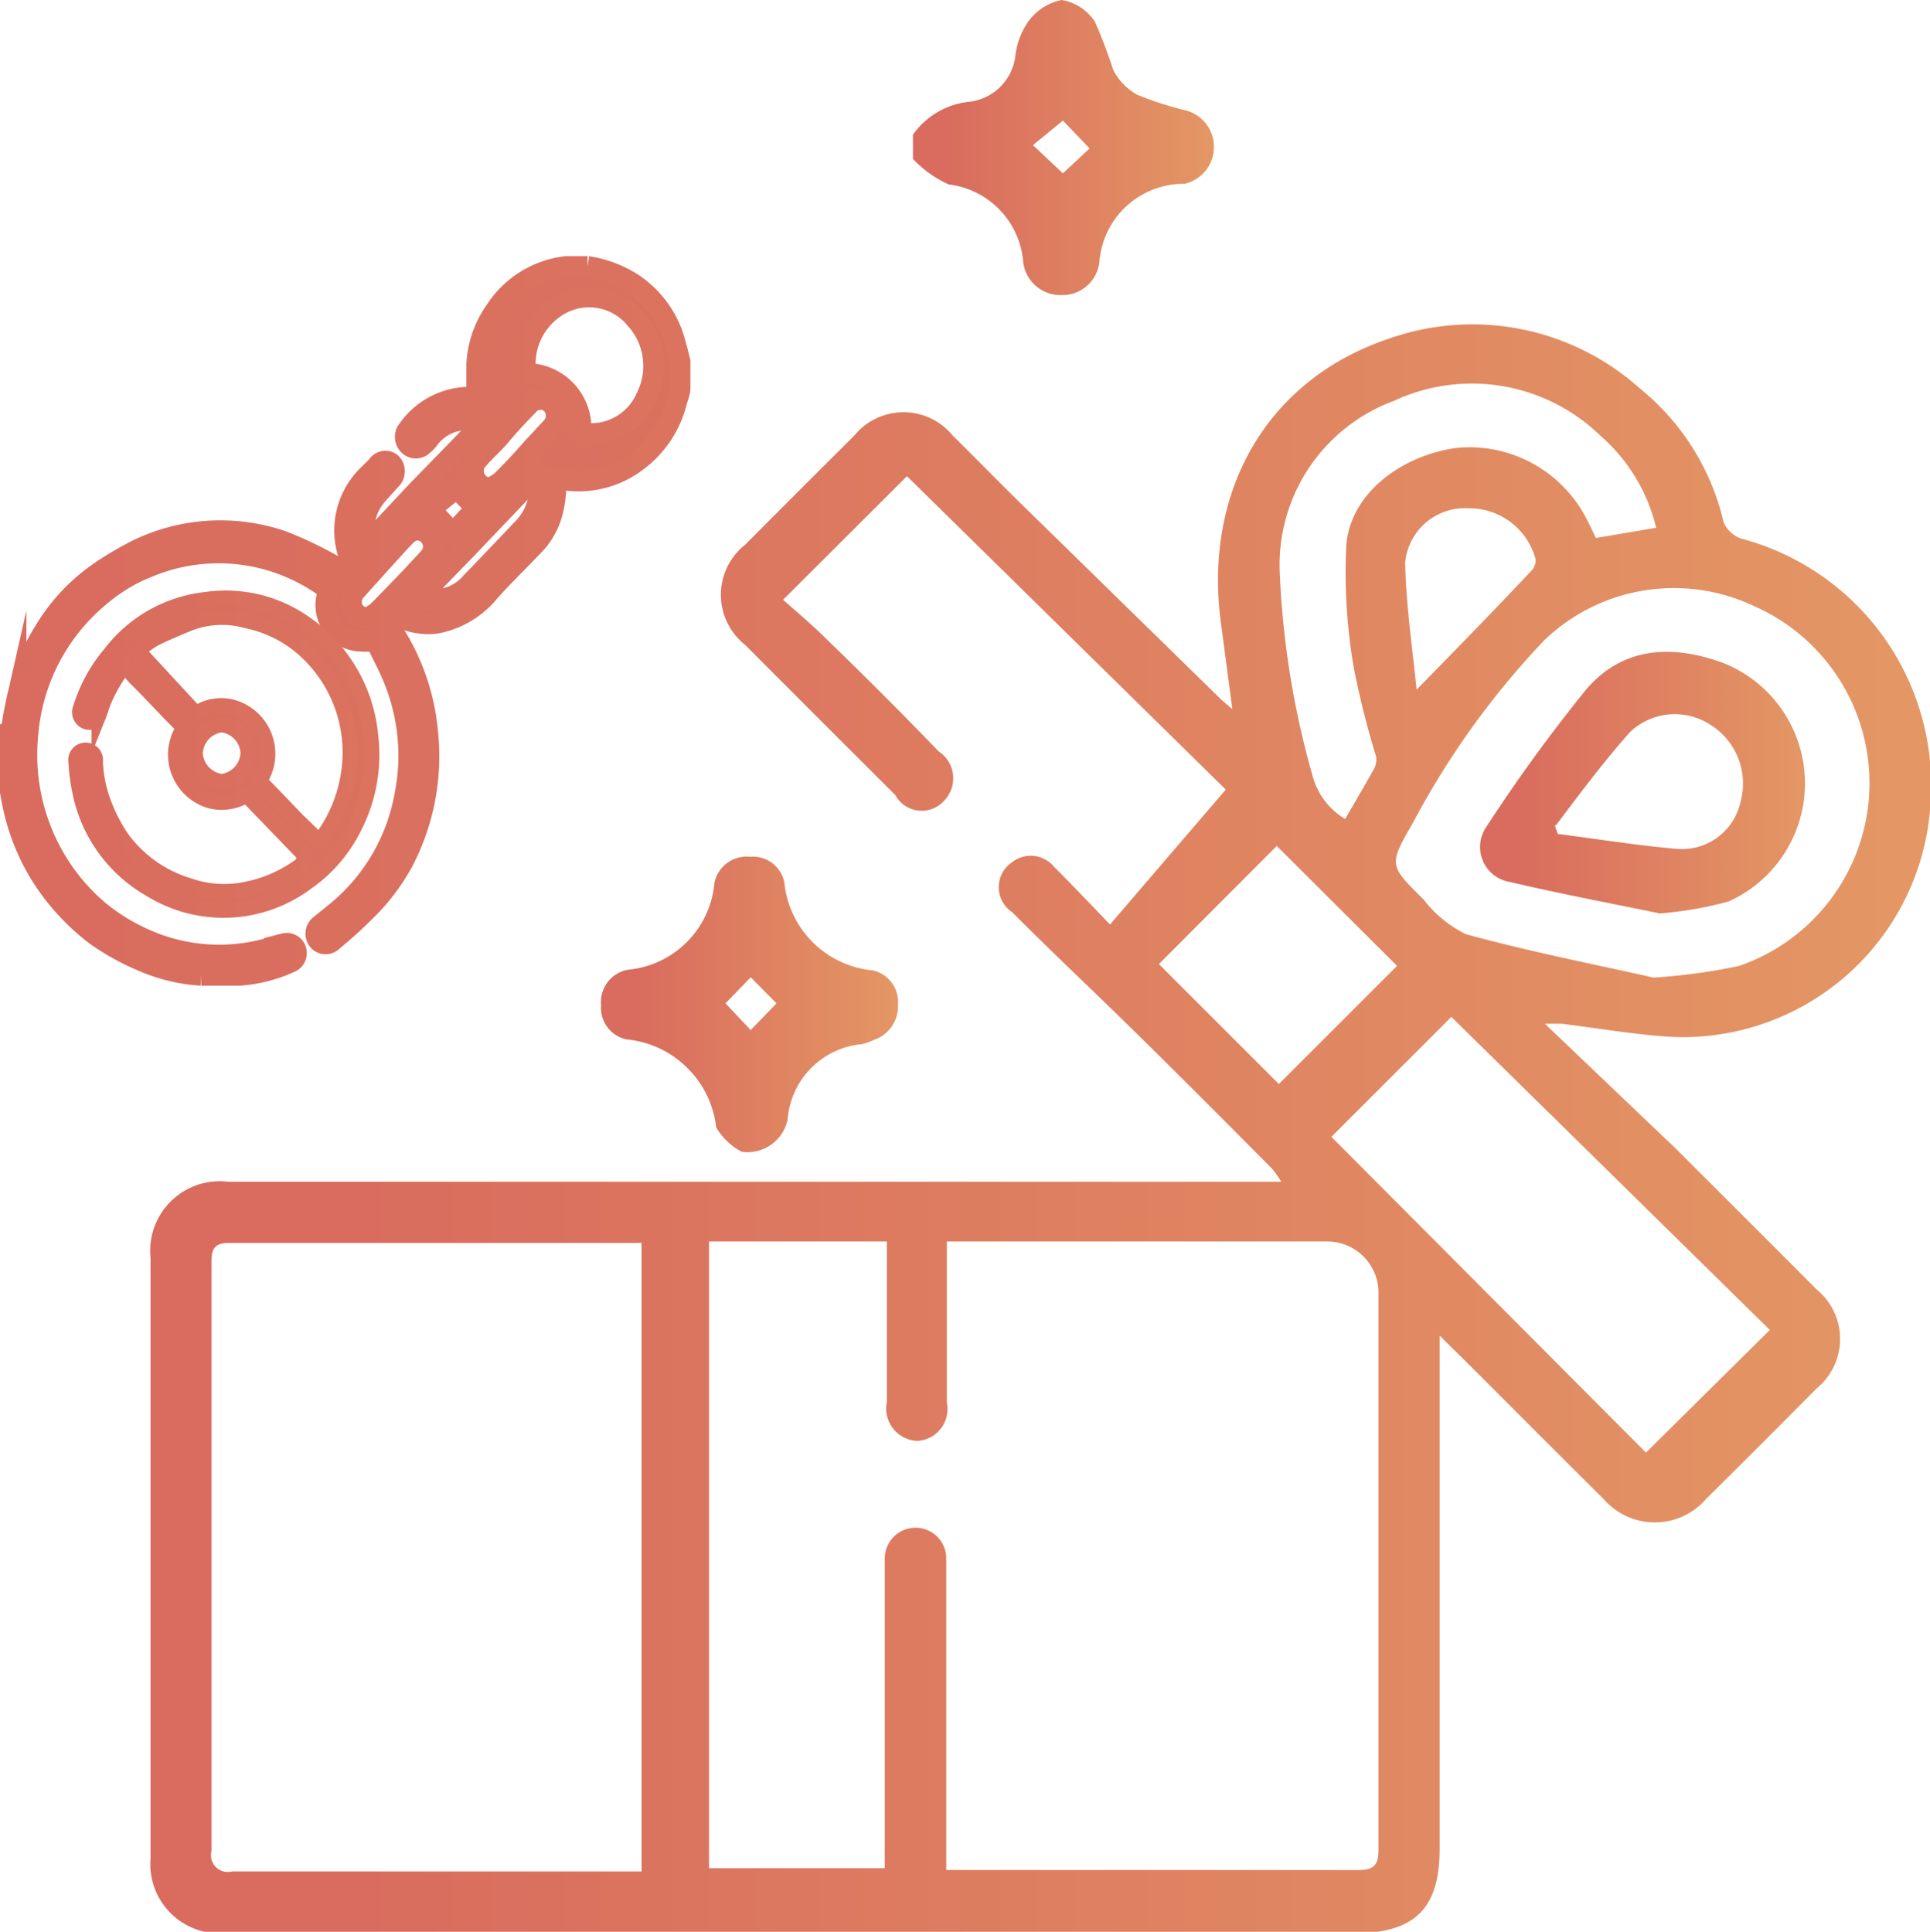 <svg id="Слой_1" data-name="Слой 1" xmlns="http://www.w3.org/2000/svg" xmlns:xlink="http://www.w3.org/1999/xlink" viewBox="0 0 64.35 64.42"><defs><style>.cls-1{fill:url(#Безымянный_градиент_23);}.cls-2{fill:url(#Безымянный_градиент_23-2);}.cls-3{fill:url(#Безымянный_градиент_23-3);}.cls-4{fill:url(#Безымянный_градиент_23-4);}.cls-5,.cls-6{stroke-miterlimit:10;}.cls-5{stroke-width:0.7px;fill:url(#Безымянный_градиент_54);stroke:url(#Безымянный_градиент_49);}.cls-6{stroke-width:0.5px;fill:url(#Безымянный_градиент_59);stroke:url(#Безымянный_градиент_49-2);}</style><linearGradient id="Безымянный_градиент_23" x1="316.56" y1="266.33" x2="326.58" y2="266.33" gradientUnits="userSpaceOnUse"><stop offset="0.12" stop-color="#d96c5e"/><stop offset="1" stop-color="#e49764"/><stop offset="1" stop-color="#f0bf69"/></linearGradient><linearGradient id="Безымянный_градиент_23-2" x1="291.13" y1="298.98" x2="350.47" y2="298.98" xlink:href="#Безымянный_градиент_23"/><linearGradient id="Безымянный_градиент_23-3" x1="306.2" y1="294.86" x2="316.1" y2="294.86" xlink:href="#Безымянный_градиент_23"/><linearGradient id="Безымянный_градиент_23-4" x1="335.42" y1="287.5" x2="346.3" y2="287.5" xlink:href="#Безымянный_градиент_23"/><linearGradient id="Безымянный_градиент_54" x1="286.47" y1="282.1" x2="308.96" y2="282.1" gradientUnits="userSpaceOnUse"><stop offset="0.12" stop-color="#d96c5e"/><stop offset="0.96" stop-color="#da715f"/></linearGradient><linearGradient id="Безымянный_градиент_49" x1="286.12" y1="282.1" x2="309.31" y2="282.1" gradientUnits="userSpaceOnUse"><stop offset="0.12" stop-color="#d96c5e"/><stop offset="0.97" stop-color="#db735f"/></linearGradient><linearGradient id="Безымянный_градиент_59" x1="288.58" y1="286.53" x2="298.45" y2="286.53" gradientUnits="userSpaceOnUse"><stop offset="0.12" stop-color="#d96c5e"/><stop offset="0.98" stop-color="#da715f"/></linearGradient><linearGradient id="Безымянный_градиент_49-2" x1="288.33" y1="286.53" x2="298.7" y2="286.53" xlink:href="#Безымянный_градиент_49"/></defs><title>ПОДАРОК СУВЕНИР</title><path class="cls-1" d="M316.56,265.89a2.63,2.63,0,0,1,1.91-1.1,1.75,1.75,0,0,0,1.5-1.49,2.53,2.53,0,0,1,.42-1.16,1.82,1.82,0,0,1,1.12-.74,1.64,1.64,0,0,1,1.12.73,16.66,16.66,0,0,1,.61,1.61,2,2,0,0,0,.8.82,11,11,0,0,0,1.57.51,1.26,1.26,0,0,1,0,2.46h-0.07a2.82,2.82,0,0,0-2.76,2.56,1.24,1.24,0,0,1-1.28,1.15,1.25,1.25,0,0,1-1.27-1.16,2.83,2.83,0,0,0-2.48-2.53,3.76,3.76,0,0,1-1.19-.85v-0.83Zm5-.47-1,.82,1,0.94,0.89-.83Z" transform="translate(-286.12 -261.4)"/><path class="cls-2" d="M334.12,305.94v1q0,8.06,0,16.11c0,2-.83,2.81-2.84,2.82H293.58a2.31,2.31,0,0,1-2.44-2.51q0-10,0-20a2.32,2.32,0,0,1,2.6-2.55h35.1a3.51,3.51,0,0,0-.3-0.43c-1.55-1.56-3.1-3.12-4.67-4.66-1.33-1.31-2.7-2.59-4-3.9a1,1,0,0,1,0-1.67,1,1,0,0,1,1.38.14c0.59,0.59,1.16,1.19,1.88,1.94l3.86-4.5-10.63-10.45-4.13,4.12c0.39,0.35.87,0.75,1.31,1.18q2,1.93,3.88,3.88a1.07,1.07,0,0,1,.18,1.64,1,1,0,0,1-1.63-.19q-2.51-2.5-5-5a2.13,2.13,0,0,1,0-3.35q1.81-1.82,3.63-3.63a2.12,2.12,0,0,1,3.29,0c0.82,0.81,1.63,1.64,2.46,2.45l6.49,6.35,0.37,0.32-0.38-2.86c-0.6-4.45,1.57-8.17,5.64-9.51a8.36,8.36,0,0,1,8.31,1.66,8.08,8.08,0,0,1,2.81,4.48,1,1,0,0,0,.58.54,8.51,8.51,0,0,1,6.32,8.79,8.28,8.28,0,0,1-8.59,7.83c-1.24-.07-2.48-0.29-3.71-0.44-0.13,0-.26,0-0.56,0l3.95,3.77,0.35,0.33c1.59,1.59,3.18,3.17,4.76,4.76a2.13,2.13,0,0,1,0,3.3q-1.83,1.85-3.68,3.68a2.26,2.26,0,0,1-3.43,0c-1.58-1.56-3.14-3.14-4.72-4.71Zm-18.5,17.81v-0.8q0-3.82,0-7.64c0-.65,0-1.3,0-1.94a1,1,0,1,1,2.05,0c0,0.18,0,.37,0,0.56q0,4.55,0,9.09v0.74l0.37,0c4.47,0,8.93,0,13.4,0,0.64,0,.64-0.34.64-0.79q0-9.27,0-18.53a1.71,1.71,0,0,0-1.67-1.64h-12c-0.22,0-.45,0-0.72,0,0,0.3,0,.55,0,0.8,0,1.53,0,3.05,0,4.58a1.06,1.06,0,0,1-1,1.27,1.08,1.08,0,0,1-1-1.3c0-.28,0-0.56,0-0.83,0-1.5,0-3,0-4.52h-5.93v20.9h5.93Zm-8.11,0v-20.9a1,1,0,0,0-.18,0c-4.53,0-9.07,0-13.6,0-0.5,0-.56.26-0.56,0.65q0,9.82,0,19.63a0.56,0.56,0,0,0,.68.68c1.57,0,3.14,0,4.72,0h8.94Zm37.62-18-10.62-10.44-4,4L341,309.84ZM341.25,294a19.67,19.67,0,0,0,2.86-.39,6.45,6.45,0,0,0,.49-12,6.24,6.24,0,0,0-7,1.15,27.43,27.43,0,0,0-4.36,6.06c-0.82,1.42-.82,1.43.34,2.57a4,4,0,0,0,1.41,1.16C337.13,293.14,339.31,293.56,341.25,294Zm0.09-15a5.87,5.87,0,0,0-1.86-3.07,6.15,6.15,0,0,0-6.89-1.16,5.83,5.83,0,0,0-3.8,5.74,29.18,29.18,0,0,0,1.09,6.75,2.38,2.38,0,0,0,1.09,1.45c0.33-.57.65-1.11,0.95-1.65a0.67,0.67,0,0,0,.08-0.44,28.8,28.8,0,0,1-.74-2.94,18.57,18.57,0,0,1-.25-4.13c0.15-1.66,1.76-2.93,3.64-3.21a4.39,4.39,0,0,1,4.33,2.29c0.13,0.24.24,0.48,0.35,0.71Zm-12.65,10.61-3.93,3.94,4,4,3.94-3.94Zm4.66-5.21c1.37-1.4,2.62-2.68,3.86-4a0.49,0.49,0,0,0,.11-0.35,2.29,2.29,0,0,0-2.25-1.7,2,2,0,0,0-2.1,1.81C333,281.57,333.21,283,333.35,284.38Z" transform="translate(-286.12 -261.4)"/><path class="cls-3" d="M310.85,299.81A2.2,2.2,0,0,1,310,299a3.33,3.33,0,0,0-3-2.94,1.08,1.08,0,0,1-.84-1.14,1.1,1.1,0,0,1,.88-1.18,3.19,3.19,0,0,0,2.9-2.9,1.1,1.1,0,0,1,1.19-.87,1.07,1.07,0,0,1,1.14.85,3.27,3.27,0,0,0,2.95,2.94,1.08,1.08,0,0,1,.84,1.14,1.18,1.18,0,0,1-.81,1.18,1.76,1.76,0,0,1-.39.14,2.73,2.73,0,0,0-2.48,2.52A1.37,1.37,0,0,1,310.85,299.81Zm0.3-5.82-0.84.87,0.84,0.89,0.86-.89Z" transform="translate(-286.12 -261.4)"/><path class="cls-4" d="M341.46,291.86c-1.65-.34-3.35-0.66-5-1.05a1.18,1.18,0,0,1-.78-1.84A53.93,53.93,0,0,1,339,284.4c1.23-1.45,2.9-1.51,4.58-.89a4.32,4.32,0,0,1,.18,7.95A12.23,12.23,0,0,1,341.46,291.86Zm-3.5-2.94,0.1,0.29c1.34,0.17,2.68.39,4,.5a2,2,0,0,0,2.09-1.56,2.31,2.31,0,0,0-1-2.58,2.17,2.17,0,0,0-2.68.24C339.59,286.8,338.79,287.87,338,288.92Z" transform="translate(-286.12 -261.4)"/><path class="cls-5" d="M286.47,285.9c0.06-.34.11-0.69,0.18-1a7.22,7.22,0,0,1,1-2.53,6.34,6.34,0,0,1,1.78-1.88,10.94,10.94,0,0,1,1.31-.77,6.34,6.34,0,0,1,4.8-.27,12.75,12.75,0,0,1,1.8.87,1.12,1.12,0,0,1,.21.19,3.13,3.13,0,0,0,.25-0.29,0.22,0.22,0,0,0,0-.17,2.58,2.58,0,0,1,.65-2.86l0.25-.25a0.31,0.31,0,0,1,.45-0.1,0.38,0.38,0,0,1,0,.55l-0.45.5a1.81,1.81,0,0,0-.39,1.66,0.23,0.23,0,0,0,0,.06l1.79-1.91,0.06-.06,1.47-1.51c0.2-.21.39-0.43,0.6-0.66a1.3,1.3,0,0,0-.75-0.06,1.57,1.57,0,0,0-1.08.65,1.1,1.1,0,0,1-.17.17,0.33,0.33,0,0,1-.49,0,0.38,0.38,0,0,1,0-.52,2.51,2.51,0,0,1,2.28-1.05h0c0-.38,0-0.75,0-1.12a3.39,3.39,0,0,1,.62-1.78,3.25,3.25,0,0,1,2.37-1.47l0.08,0h0.62a3.86,3.86,0,0,1,1.51.57,3.45,3.45,0,0,1,1.32,1.69c0.1,0.29.17,0.6,0.25,0.9v0.88c0,0.18-.09.35-0.13,0.53a3.53,3.53,0,0,1-1.32,1.93,3.21,3.21,0,0,1-2.58.58h-0.11c0,0.31,0,.61-0.07.91a2.49,2.49,0,0,1-.73,1.37c-0.48.51-1,1-1.45,1.52a3,3,0,0,1-1.68,1,1.78,1.78,0,0,1-.64,0,1.38,1.38,0,0,1-.46-0.13,0.25,0.25,0,0,0-.37.09,0.27,0.27,0,0,0,0,.38,7.39,7.39,0,0,1,1.13,3.37,7.57,7.57,0,0,1-.84,4.28,7,7,0,0,1-1,1.38,16.15,16.15,0,0,1-1.34,1.24,0.32,0.32,0,0,1-.45,0,0.36,0.36,0,0,1,.06-0.54c0.28-.23.56-0.44,0.82-0.68a6.53,6.53,0,0,0,2-3.68,6.74,6.74,0,0,0-.36-3.79c-0.18-.46-0.42-0.89-0.62-1.32a3.46,3.46,0,0,1-.61,0,1.2,1.2,0,0,1-1-1.54,0.22,0.22,0,0,0-.12-0.28,6.09,6.09,0,0,0-5.87-.64,5.63,5.63,0,0,0-1.53.91,6.68,6.68,0,0,0-2.48,4.73,6.85,6.85,0,0,0,.86,4,6.77,6.77,0,0,0,1.41,1.74,6.41,6.41,0,0,0,1.4.92,6.07,6.07,0,0,0,4.7.31l0.19-.05a0.32,0.32,0,0,1,.39.23,0.33,0.33,0,0,1-.2.39,4.86,4.86,0,0,1-1.68.43l-0.3,0h-0.88l-0.1,0a5.68,5.68,0,0,1-1.88-.44,8.23,8.23,0,0,1-1.6-.87,7.58,7.58,0,0,1-1.81-1.94,7.24,7.24,0,0,1-1-2.49c-0.07-.34-0.12-0.69-0.18-1V285.9Zm19-10.07a2,2,0,0,0,2.2-1.18,2.33,2.33,0,0,0-.37-2.63,2,2,0,0,0-2.49-.48,2.28,2.28,0,0,0-1.16,2.32A1.81,1.81,0,0,1,305.48,275.84Zm-1.41,1.33-0.58.64-1.78,1.87-1.42,1.46a2.25,2.25,0,0,0-.17.23l0.11,0a1.63,1.63,0,0,0,1.62-.54c0.58-.6,1.16-1.21,1.74-1.82A2,2,0,0,0,304.07,277.17ZM298.38,282a1.44,1.44,0,0,0,.33-0.2c0.36-.36.71-0.73,1.07-1.1l0.64-.69a0.56,0.56,0,0,0,0-.77,0.51,0.51,0,0,0-.75,0c-0.2.19-.38,0.41-0.57,0.61L298,281.07a0.57,0.57,0,0,0-.12.63A0.53,0.53,0,0,0,298.38,282Zm4.14-4.36a1.41,1.41,0,0,0,.33-0.2c0.35-.35.69-0.71,1-1.07l0.67-.72a0.58,0.58,0,0,0,0-.78,0.53,0.53,0,0,0-.75,0c-0.31.32-.62,0.64-0.92,1s-0.53.54-.78,0.83a0.57,0.57,0,0,0-.12.63A0.53,0.53,0,0,0,302.52,277.66Zm-1.14,0-0.91.74,0.75,0.81,0.8-.86a4.51,4.51,0,0,1-.55-0.54" transform="translate(-286.12 -261.4)"/><path class="cls-6" d="M296.27,289.92l-1.93-2a1.58,1.58,0,0,1-1.21.19,1.61,1.61,0,0,1-1-2.24,0.29,0.29,0,0,0-.07-0.39c-0.48-.48-0.95-1-1.42-1.46-0.12-.13-0.23-0.26-0.36-0.43a5.43,5.43,0,0,0-.7,1.2c-0.06.15-.1,0.3-0.16,0.45a0.33,0.33,0,0,1-.43.23,0.34,0.34,0,0,1-.19-0.45,5.11,5.11,0,0,1,1-1.83,4.64,4.64,0,0,1,3.19-1.8,4.58,4.58,0,0,1,3.13.68,5.14,5.14,0,0,1,2.36,3.86,5.28,5.28,0,0,1-.6,3.16,4.85,4.85,0,0,1-1.53,1.74,4.63,4.63,0,0,1-5.22.23,4.84,4.84,0,0,1-2.35-3.26,6.53,6.53,0,0,1-.13-1,0.33,0.33,0,1,1,.65,0,4.44,4.44,0,0,0,.34,1.53,5.51,5.51,0,0,0,.53,1,4.27,4.27,0,0,0,2.22,1.59,3.59,3.59,0,0,0,2,.12,4.53,4.53,0,0,0,1.81-.83A1.67,1.67,0,0,0,296.27,289.92Zm0.49-.47c0.06-.08.12-0.14,0.16-0.2a4.82,4.82,0,0,0,.81-2,4.6,4.6,0,0,0-1.65-4.34,4.15,4.15,0,0,0-1.75-.81,3,3,0,0,0-1.89.09c-0.4.16-.8,0.33-1.18,0.52a3.92,3.92,0,0,0-.54.39l1.85,2a0.17,0.17,0,0,0,.24,0,1.47,1.47,0,0,1,1.13-.1,1.62,1.62,0,0,1,.94,2.26,0.2,0.2,0,0,0,0,.29c0.39,0.39.77,0.8,1.16,1.2Zm-2.37-2.94a1,1,0,0,0-.88-0.94,1,1,0,0,0-.88.95,1,1,0,0,0,.89.94A1,1,0,0,0,294.39,286.51Z" transform="translate(-286.12 -261.4)"/></svg>